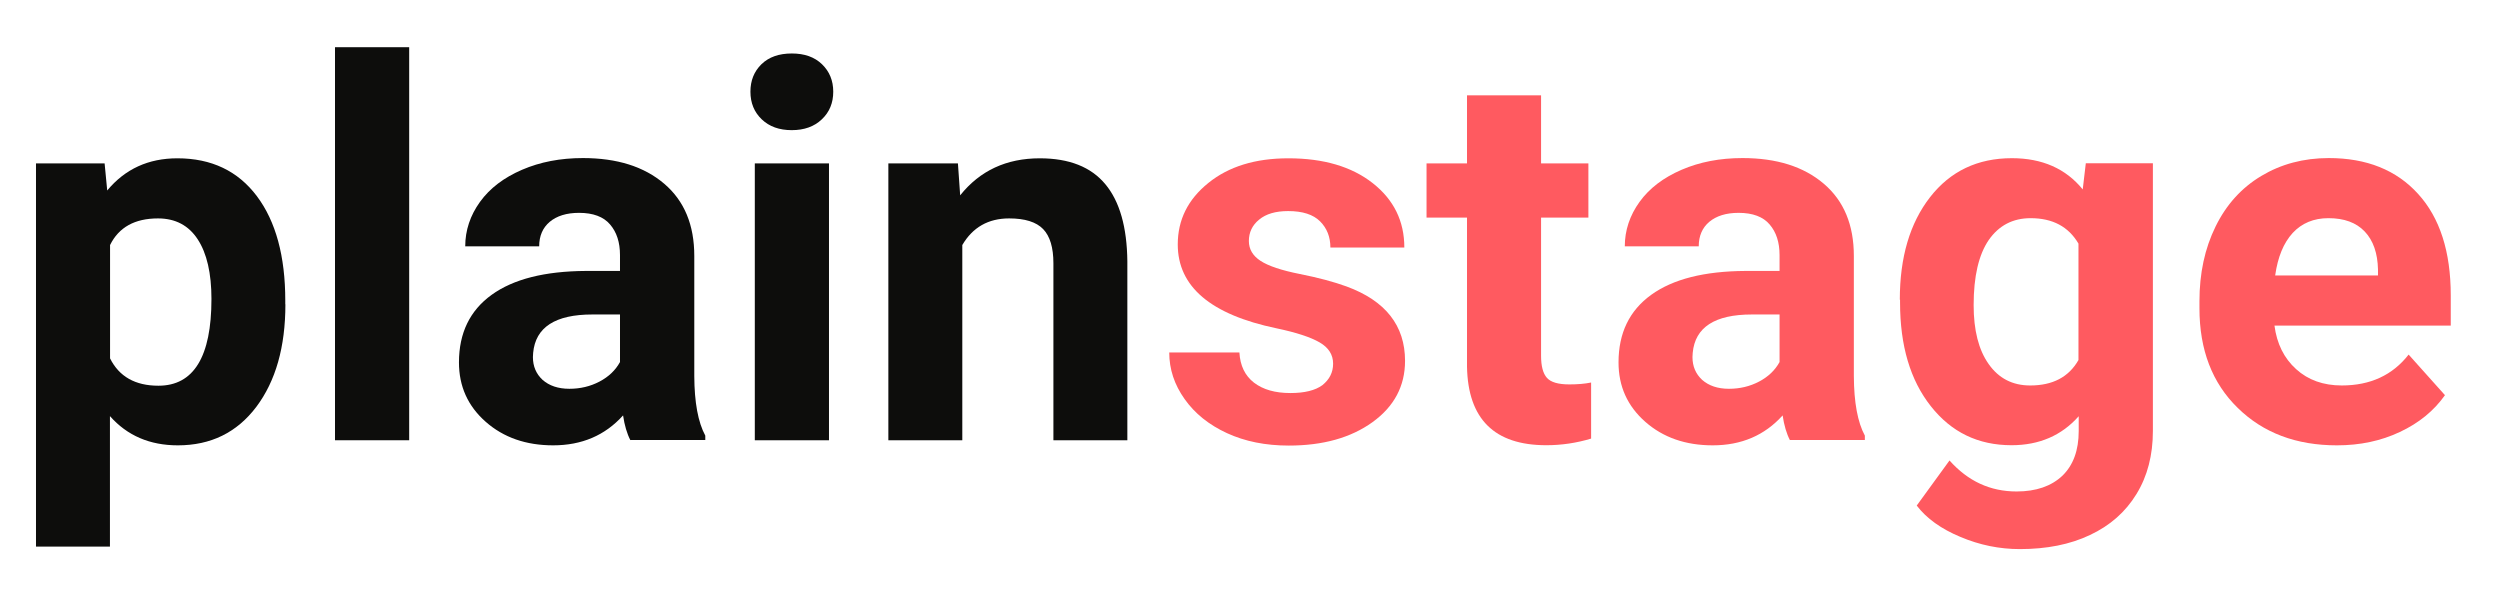 <?xml version="1.0" encoding="utf-8"?>
<!-- Generator: Adobe Illustrator 24.3.0, SVG Export Plug-In . SVG Version: 6.00 Build 0)  -->
<svg version="1.1" id="Layer_1" xmlns="http://www.w3.org/2000/svg" xmlns:xlink="http://www.w3.org/1999/xlink" x="0px" y="0px"
	 viewBox="0 0 211.3 51.88" style="enable-background:new 0 0 211.3 51.88;" xml:space="preserve">
<style type="text/css">
	.st0{fill:#0D0D0C;}
	.st1{fill:#FF5A60;}
</style>
<g>
	<g>
		<g transform="translate(217.472, 478)">
			<g>
				<path class="st0" d="M-193.35-452.28c0,3.6-0.82,6.49-2.46,8.67c-1.64,2.17-3.85,3.25-6.63,3.25c-2.37,0-4.28-0.82-5.74-2.47
					v11.03h-6.25v-32.39h5.8l0.22,2.29c1.51-1.82,3.49-2.72,5.93-2.72c2.88,0,5.12,1.07,6.72,3.2c1.6,2.13,2.4,5.08,2.4,8.82
					V-452.28z M-199.6-452.73c0-2.18-0.39-3.86-1.16-5.04c-0.77-1.18-1.89-1.77-3.36-1.77c-1.96,0-3.31,0.75-4.05,2.25v9.58
					c0.77,1.54,2.13,2.31,4.09,2.31C-201.1-445.4-199.6-447.85-199.6-452.73z"/>
			</g>
		</g>
	</g>
	<g>
		<g transform="translate(262.504, 478)">
			<g>
				<path class="st0" d="M-227.92-440.79h-6.27v-33.22h6.27V-440.79z"/>
			</g>
		</g>
	</g>
	<g>
		<g transform="translate(283.712, 478)">
			<g>
				<path class="st0" d="M-230.43-440.79c-0.29-0.56-0.5-1.27-0.62-2.1c-1.52,1.69-3.49,2.53-5.91,2.53c-2.29,0-4.19-0.66-5.7-1.99
					c-1.51-1.33-2.26-3-2.26-5.02c0-2.48,0.92-4.38,2.76-5.71c1.84-1.33,4.49-2,7.97-2.02h2.88v-1.34c0-1.08-0.28-1.94-0.84-2.59
					c-0.55-0.65-1.43-0.98-2.62-0.98c-1.06,0-1.88,0.26-2.48,0.76c-0.59,0.5-0.89,1.19-0.89,2.07h-6.25c0-1.35,0.42-2.61,1.25-3.76
					c0.83-1.15,2.02-2.05,3.55-2.71c1.53-0.66,3.24-0.99,5.15-0.99c2.88,0,5.17,0.72,6.87,2.17c1.7,1.45,2.54,3.48,2.54,6.11v10.15
					c0.01,2.22,0.32,3.9,0.93,5.03v0.37H-230.43z M-235.59-445.14c0.92,0,1.77-0.2,2.55-0.61c0.78-0.41,1.35-0.96,1.73-1.65v-4.02
					h-2.34c-3.13,0-4.8,1.08-5,3.24l-0.02,0.36c0,0.78,0.27,1.42,0.82,1.93C-237.29-445.4-236.54-445.14-235.59-445.14z"/>
			</g>
		</g>
	</g>
	<g>
		<g transform="translate(326.596, 478)">
			<g>
				<path class="st0" d="M-256.53-440.79h-6.27v-23.4h6.27V-440.79z M-263.17-470.25c0-0.94,0.31-1.71,0.93-2.32
					c0.63-0.61,1.48-0.91,2.57-0.91c1.07,0,1.92,0.3,2.55,0.91c0.63,0.61,0.95,1.38,0.95,2.32c0,0.95-0.32,1.73-0.97,2.34
					c-0.64,0.61-1.49,0.91-2.54,0.91c-1.05,0-1.89-0.3-2.53-0.91C-262.85-468.52-263.17-469.3-263.17-470.25z"/>
			</g>
		</g>
	</g>
	<g>
		<g transform="translate(347.804, 478)">
			<g>
				<path class="st0" d="M-266.84-464.19l0.19,2.7c1.67-2.09,3.91-3.13,6.73-3.13c2.48,0,4.33,0.73,5.54,2.19
					c1.21,1.45,1.83,3.63,1.86,6.52v15.12h-6.25v-14.96c0-1.33-0.29-2.29-0.87-2.89c-0.58-0.6-1.54-0.9-2.87-0.9
					c-1.76,0-3.08,0.75-3.96,2.25v16.5h-6.25v-23.4H-266.84z"/>
			</g>
		</g>
	</g>
	<g>
		<g transform="translate(392.584, 478)">
			<g>
				<path class="st1" d="M-279.91-447.26c0-0.76-0.38-1.36-1.14-1.8c-0.76-0.44-1.97-0.84-3.64-1.19c-5.57-1.16-8.35-3.53-8.35-7.09
					c0-2.08,0.86-3.81,2.59-5.2c1.72-1.39,3.97-2.08,6.76-2.08c2.97,0,5.35,0.7,7.13,2.1c1.78,1.4,2.67,3.21,2.67,5.44h-6.25
					c0-0.89-0.29-1.63-0.87-2.21c-0.58-0.58-1.48-0.87-2.7-0.87c-1.06,0-1.87,0.24-2.45,0.72c-0.58,0.47-0.87,1.08-0.87,1.81
					c0,0.69,0.33,1.25,0.99,1.68c0.66,0.43,1.76,0.8,3.32,1.11c1.56,0.31,2.87,0.66,3.94,1.05c3.3,1.21,4.95,3.31,4.95,6.29
					c0,2.13-0.92,3.86-2.75,5.18c-1.83,1.32-4.19,1.98-7.08,1.98c-1.96,0-3.7-0.35-5.22-1.05c-1.52-0.7-2.72-1.66-3.58-2.88
					c-0.87-1.22-1.3-2.53-1.3-3.94h5.93c0.06,1.11,0.47,1.96,1.23,2.55c0.77,0.59,1.79,0.88,3.08,0.88c1.19,0,2.1-0.22,2.71-0.67
					C-280.22-445.93-279.91-446.52-279.91-447.26z"/>
			</g>
		</g>
	</g>
	<g>
		<g transform="translate(433.711, 478)">
			<g>
				<path class="st1" d="M-303.46-469.94v5.75h4v4.58h-4v11.68c0,0.86,0.16,1.49,0.49,1.86c0.33,0.38,0.97,0.56,1.9,0.56
					c0.69,0,1.31-0.05,1.84-0.16v4.74c-1.23,0.37-2.49,0.56-3.79,0.56c-4.38,0-6.62-2.21-6.7-6.64v-12.6h-3.42v-4.58h3.42v-5.75
					H-303.46z"/>
			</g>
		</g>
	</g>
	<g>
		<g transform="translate(460.738, 478)">
			<g>
				<path class="st1" d="M-309.45-440.79c-0.29-0.56-0.5-1.27-0.62-2.1c-1.52,1.69-3.49,2.53-5.91,2.53c-2.29,0-4.19-0.66-5.7-1.99
					c-1.51-1.33-2.26-3-2.26-5.02c0-2.48,0.92-4.38,2.76-5.71c1.84-1.33,4.49-2,7.97-2.02h2.88v-1.34c0-1.08-0.28-1.94-0.84-2.59
					c-0.55-0.65-1.43-0.98-2.62-0.98c-1.06,0-1.88,0.26-2.48,0.76c-0.59,0.5-0.89,1.19-0.89,2.07h-6.25c0-1.35,0.42-2.61,1.25-3.76
					c0.83-1.15,2.02-2.05,3.55-2.71c1.53-0.66,3.24-0.99,5.15-0.99c2.88,0,5.17,0.72,6.87,2.17c1.7,1.45,2.54,3.48,2.54,6.11v10.15
					c0.01,2.22,0.32,3.9,0.93,5.03v0.37H-309.45z M-314.61-445.14c0.92,0,1.77-0.2,2.55-0.61c0.78-0.41,1.35-0.96,1.73-1.65v-4.02
					h-2.34c-3.13,0-4.8,1.08-5,3.24l-0.02,0.36c0,0.78,0.27,1.42,0.82,1.93C-316.31-445.4-315.56-445.14-314.61-445.14z"/>
			</g>
		</g>
	</g>
	<g>
		<g transform="translate(503.622, 478)">
			<g>
				<path class="st1" d="M-343.05-452.67c0-3.59,0.85-6.47,2.56-8.67c1.71-2.19,4.01-3.29,6.91-3.29c2.56,0,4.56,0.88,5.99,2.64
					l0.26-2.21h5.67v22.62c0,2.05-0.46,3.83-1.39,5.34c-0.93,1.52-2.24,2.67-3.93,3.46c-1.68,0.8-3.66,1.19-5.93,1.19
					c-1.71,0-3.39-0.34-5.02-1.03c-1.63-0.68-2.86-1.56-3.69-2.65l2.77-3.81c1.56,1.75,3.44,2.62,5.67,2.62
					c1.65,0,2.94-0.45,3.87-1.33c0.92-0.89,1.38-2.15,1.38-3.78v-1.25c-1.44,1.63-3.34,2.45-5.68,2.45c-2.82,0-5.09-1.1-6.82-3.3
					c-1.74-2.2-2.6-5.12-2.6-8.75V-452.67z M-336.81-452.21c0,2.12,0.42,3.78,1.27,4.98c0.85,1.21,2.02,1.81,3.51,1.81
					c1.9,0,3.26-0.71,4.08-2.15v-9.84c-0.84-1.43-2.18-2.15-4.04-2.15c-1.5,0-2.68,0.61-3.54,1.84
					C-336.38-456.48-336.81-454.65-336.81-452.21z"/>
			</g>
		</g>
	</g>
	<g>
		<g transform="translate(549.278, 478)">
			<g>
				<path class="st1" d="M-351.76-440.36c-3.43,0-6.23-1.05-8.38-3.16c-2.16-2.1-3.24-4.91-3.24-8.42v-0.61
					c0-2.35,0.45-4.45,1.36-6.3c0.91-1.86,2.2-3.28,3.87-4.28c1.67-1,3.57-1.51,5.7-1.51c3.2,0,5.72,1.01,7.55,3.03
					c1.84,2.02,2.76,4.88,2.76,8.58v2.55h-14.9c0.2,1.53,0.81,2.76,1.83,3.68c1.01,0.92,2.3,1.38,3.86,1.38
					c2.41,0,4.29-0.87,5.65-2.61l3.07,3.43c-0.94,1.33-2.21,2.36-3.81,3.11C-348.05-440.73-349.82-440.36-351.76-440.36z
					 M-352.48-459.56c-1.24,0-2.25,0.42-3.02,1.25c-0.77,0.84-1.26,2.03-1.48,3.59h8.69v-0.5c-0.03-1.38-0.4-2.45-1.12-3.21
					C-350.13-459.19-351.15-459.56-352.48-459.56z"/>
			</g>
		</g>
	</g>
</g>
</svg>
